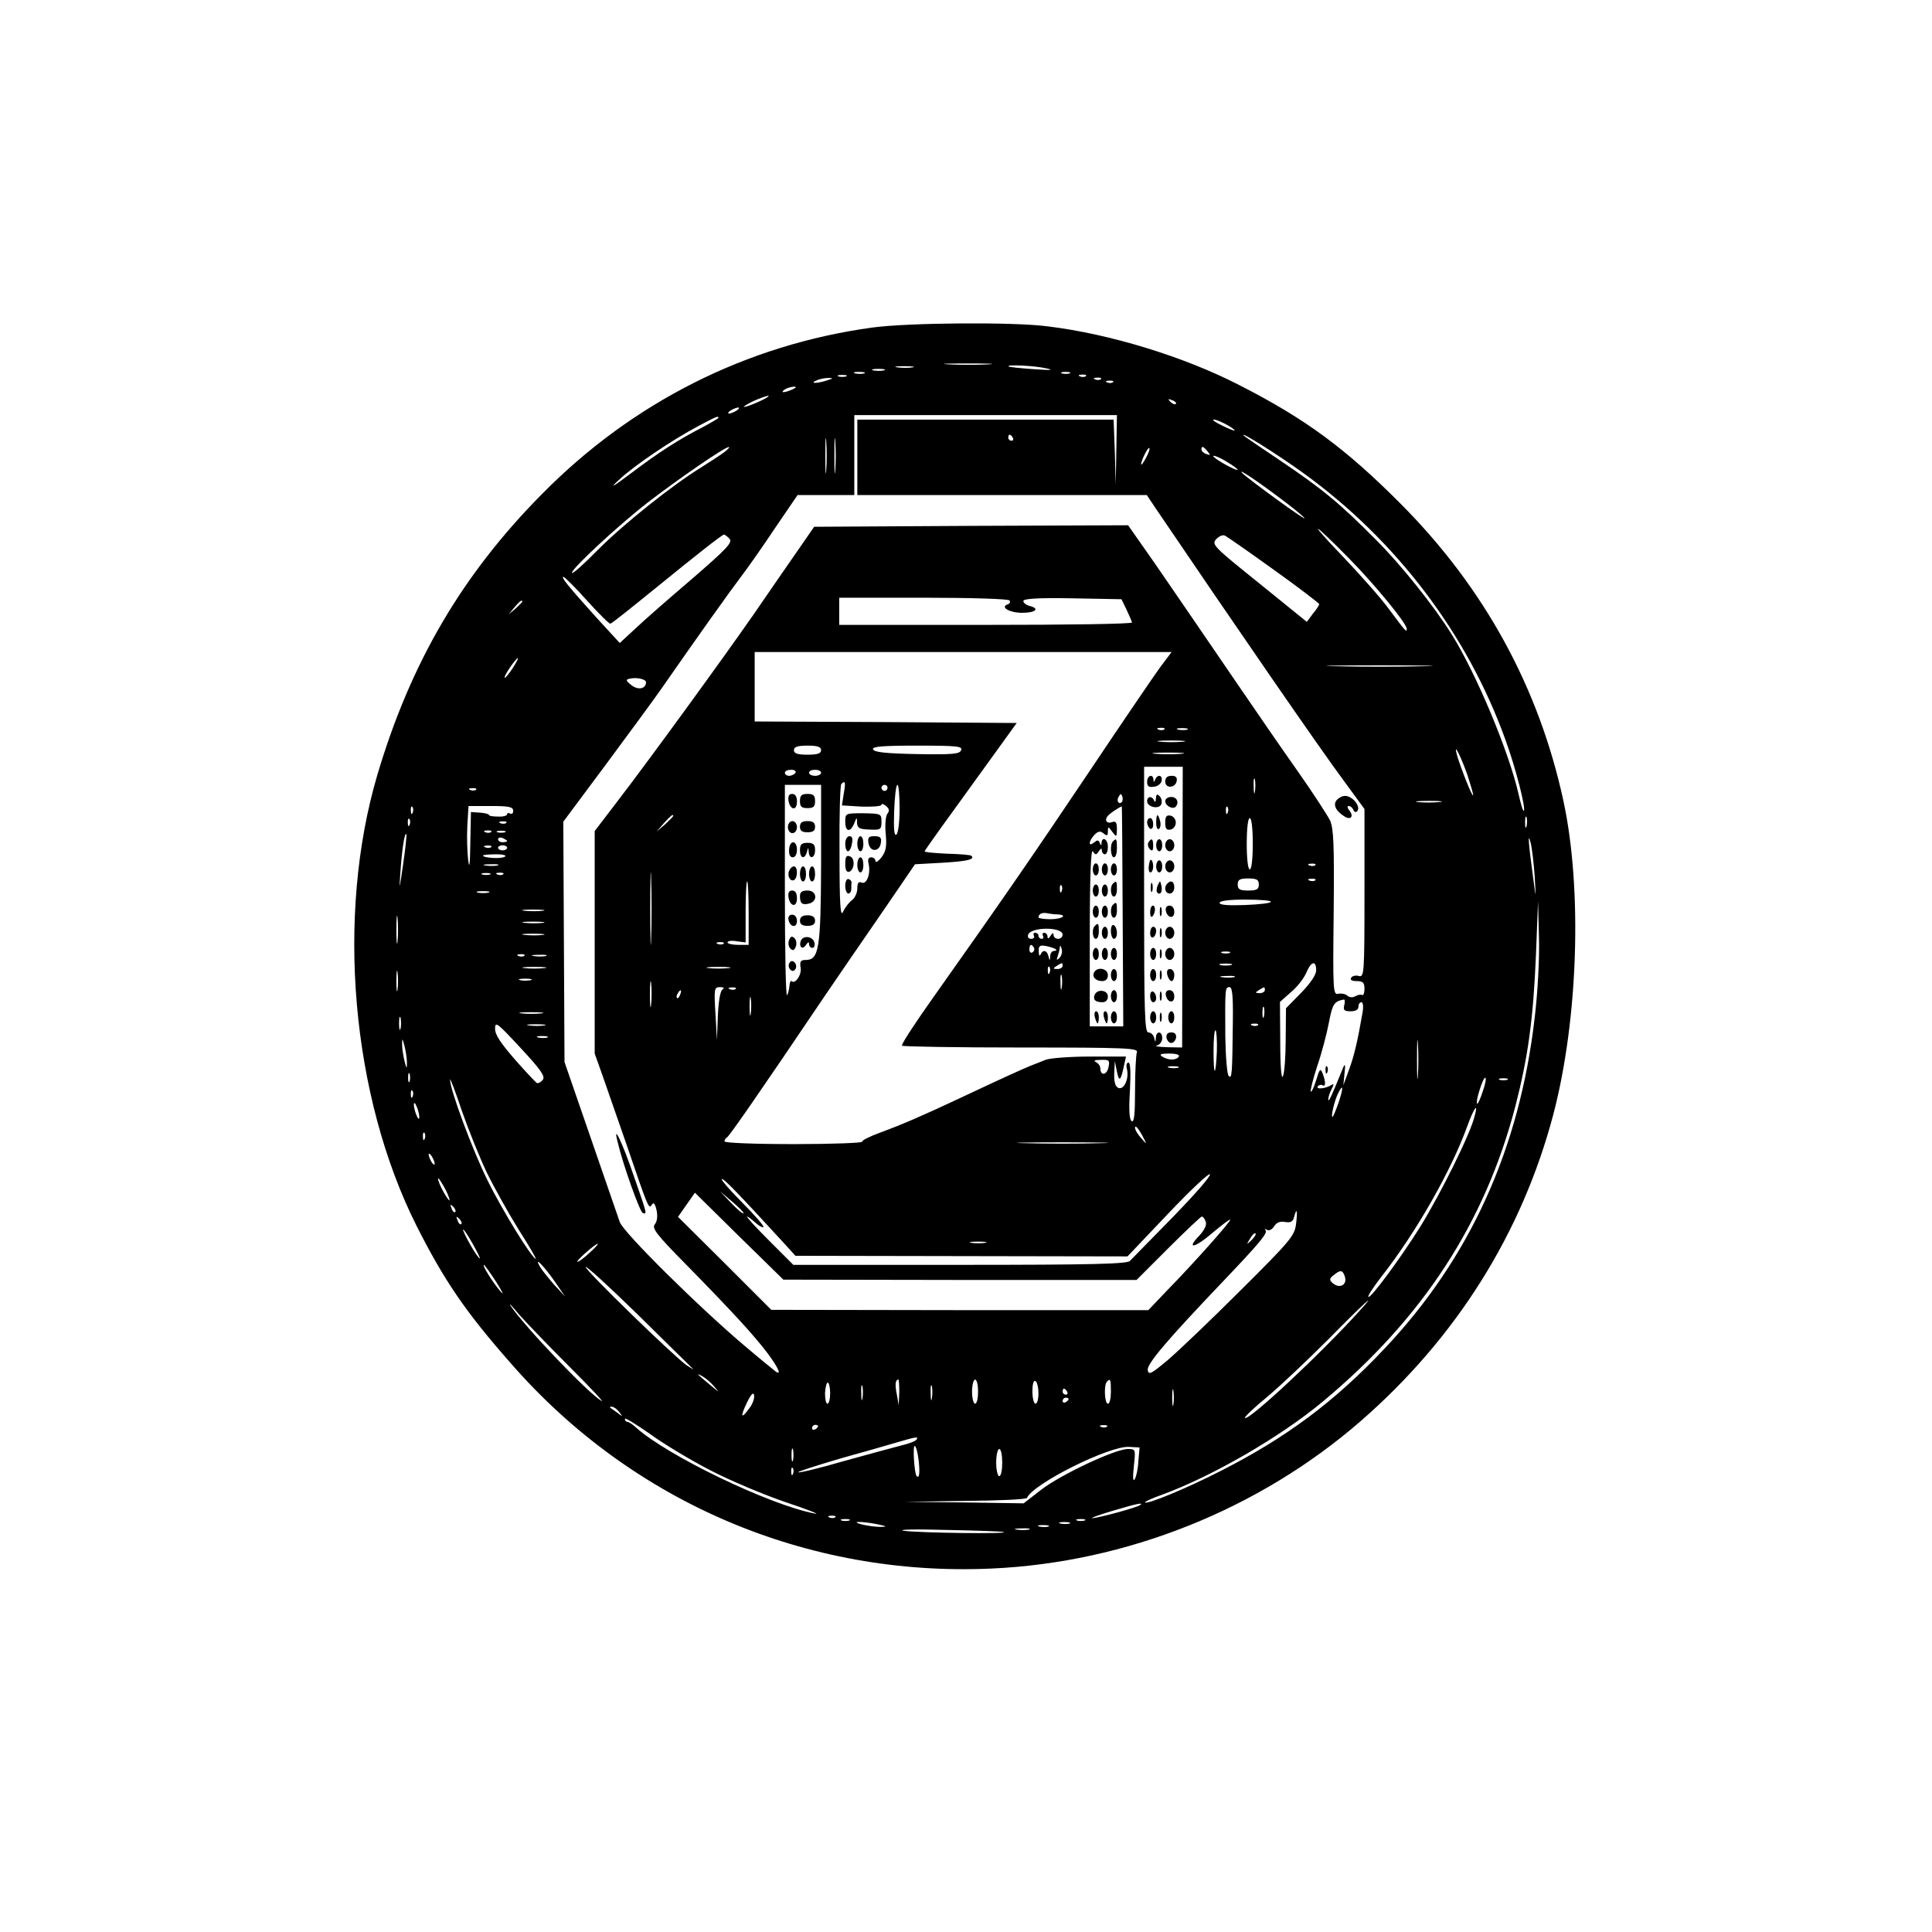 <?xml version="1.0" encoding="UTF-8" standalone="no"?> <svg xmlns="http://www.w3.org/2000/svg" version="1.0" width="640pt" height="640pt" viewBox="0 0 640 640" preserveAspectRatio="xMidYMid meet"><g transform="translate(0,640) scale(0.1,-0.1)" fill="#000000" stroke="none"><path d="M2890 5315 c-417 -57 -796 -248 -1096 -553 -264 -267 -434 -558 -544 -929 -138 -467 -86 -1064 130 -1494 91 -180 162 -285 313 -456 401 -460 981 -707 1592 -679 446 20 886 196 1222 488 317 276 535 623 639 1018 82 314 96 745 33 1037 -81 375 -262 706 -539 984 -182 183 -316 282 -536 394 -181 93 -427 169 -634 194 -114 15 -463 12 -580 -4z m383 -122 c-34 -2 -93 -2 -130 0 -37 2 -9 3 62 3 72 0 102 -1 68 -3z m-250 -10 c-13 -2 -35 -2 -50 0 -16 2 -5 4 22 4 28 0 40 -2 28 -4z m442 -3 c29 -6 17 -7 -40 -3 -44 3 -82 7 -84 9 -8 7 84 3 124 -6z m-537 -7 c-10 -2 -26 -2 -35 0 -10 3 -2 5 17 5 19 0 27 -2 18 -5z m-65 -10 c-7 -2 -21 -2 -30 0 -10 3 -4 5 12 5 17 0 24 -2 18 -5z m680 0 c-7 -2 -19 -2 -25 0 -7 3 -2 5 12 5 14 0 19 -2 13 -5z m-740 -10 c-7 -2 -19 -2 -25 0 -7 3 -2 5 12 5 14 0 19 -2 13 -5z m794 1 c-3 -3 -12 -4 -19 -1 -8 3 -5 6 6 6 11 1 17 -2 13 -5z m-857 -14 c-34 -11 -60 -11 -35 0 11 5 29 8 40 8 16 0 15 -2 -5 -8z m907 4 c-3 -3 -12 -4 -19 -1 -8 3 -5 6 6 6 11 1 17 -2 13 -5z m40 -10 c-3 -3 -12 -4 -19 -1 -8 3 -5 6 6 6 11 1 17 -2 13 -5z m-1062 -24 c-27 -12 -43 -12 -25 0 8 5 22 9 30 9 10 0 8 -3 -5 -9z m-110 -40 c-22 -10 -44 -18 -50 -18 -5 0 8 8 30 19 22 10 45 18 50 18 6 0 -8 -9 -30 -19z m1380 -8 c-3 -3 -11 0 -18 7 -9 10 -8 11 6 5 10 -3 15 -9 12 -12z m-1455 -22 c-8 -5 -19 -10 -25 -10 -5 0 -3 5 5 10 8 5 20 10 25 10 6 0 3 -5 -5 -10z m1258 -130 l-2 -115 -3 108 -4 107 -424 0 -425 0 0 -125 0 -125 479 0 480 0 28 -42 c265 -391 546 -799 625 -905 l68 -93 0 -279 c0 -269 -1 -279 -19 -274 -10 3 -22 0 -25 -6 -5 -7 3 -11 18 -11 21 0 26 -5 26 -26 0 -14 -4 -23 -8 -20 -4 2 -14 1 -22 -4 -9 -5 -19 -5 -27 2 -7 6 -21 8 -30 6 -17 -5 -18 12 -15 268 2 227 0 278 -12 306 -9 18 -57 92 -107 163 -51 72 -139 200 -197 285 -169 247 -183 268 -276 403 l-89 127 -520 -2 -520 -3 -56 -81 c-31 -44 -96 -139 -145 -210 -98 -141 -350 -488 -458 -628 l-68 -89 0 -369 0 -368 26 -73 c14 -39 49 -142 79 -227 72 -211 74 -217 84 -201 6 10 11 4 16 -18 4 -20 2 -37 -6 -47 -10 -12 5 -33 98 -127 160 -163 233 -243 275 -299 40 -53 50 -81 21 -56 -10 8 -52 42 -93 77 -151 127 -406 379 -417 413 -6 18 -50 145 -97 281 l-86 249 -2 398 -2 398 140 188 c77 104 161 218 186 254 116 167 225 320 263 370 23 30 74 103 114 163 l73 107 94 0 94 0 0 133 0 132 435 0 435 0 -2 -115z m-1318 106 c0 -2 -24 -16 -52 -31 -80 -41 -144 -82 -238 -153 -61 -46 -73 -52 -40 -22 51 48 177 133 264 179 60 32 66 34 66 27z m1680 -21 c17 -9 30 -18 30 -21 0 -4 -59 23 -69 32 -10 9 13 3 39 -11z m-1323 -152 c-2 -27 -3 -5 -3 47 0 52 1 74 3 48 2 -27 2 -69 0 -95z m30 0 c-2 -27 -3 -5 -3 47 0 52 1 74 3 48 2 -27 2 -69 0 -95z m588 107 c3 -5 1 -10 -4 -10 -6 0 -11 5 -11 10 0 6 2 10 4 10 3 0 8 -4 11 -10z m961 -116 c308 -222 544 -533 670 -882 35 -95 69 -230 62 -238 -3 -2 -10 22 -17 53 -31 139 -140 401 -223 533 -59 94 -166 228 -250 312 -119 120 -177 168 -318 263 -63 42 -117 79 -120 82 -16 18 110 -61 196 -123z m-1917 68 c-13 -10 -49 -33 -79 -52 -95 -59 -252 -184 -338 -270 -45 -46 -84 -81 -87 -78 -8 8 150 155 249 232 97 75 256 185 270 185 5 1 -2 -7 -15 -17z m1397 -19 c-8 -15 -15 -25 -16 -21 0 12 23 58 27 54 3 -2 -2 -17 -11 -33z m204 22 c11 -13 10 -14 -4 -9 -9 3 -16 10 -16 15 0 13 6 11 20 -6z m66 -36 c19 -11 34 -23 34 -25 0 -5 -44 17 -70 35 -28 20 3 11 36 -10z m170 -116 c39 -29 78 -60 85 -69 13 -16 -185 128 -206 149 -18 19 48 -25 121 -80z m233 -203 c83 -84 191 -215 191 -233 0 -13 -2 -11 -61 68 -24 33 -93 111 -154 175 -117 122 -100 116 24 -10z m-2053 66 c12 -12 -5 -31 -123 -133 -76 -65 -161 -139 -189 -166 l-51 -47 -78 85 c-91 101 -119 135 -108 134 4 -1 40 -36 78 -79 39 -43 73 -77 77 -76 4 0 71 54 150 118 135 110 219 176 226 177 2 1 10 -5 18 -13z m1803 -103 c83 -59 150 -111 151 -114 0 -4 -9 -18 -21 -32 l-20 -27 -158 128 c-148 119 -158 128 -143 145 9 10 21 16 29 13 7 -3 80 -54 162 -113z m-875 -102 c4 -5 1 -11 -6 -13 -26 -9 6 -28 48 -28 45 0 60 14 24 23 -11 3 -20 10 -20 16 0 8 48 11 162 9 l163 -3 17 -35 c9 -19 17 -38 18 -42 0 -5 -218 -8 -485 -8 l-485 0 0 45 0 45 279 0 c159 0 282 -4 285 -9z m-1614 -4 c0 -2 -10 -12 -22 -23 l-23 -19 19 23 c18 21 26 27 26 19z m2112 -219 c-21 -29 -126 -183 -233 -343 -190 -283 -288 -425 -516 -747 -61 -86 -109 -159 -105 -162 3 -3 181 -6 395 -6 351 0 389 -2 383 -16 -3 -9 -6 -65 -6 -125 0 -80 -3 -108 -11 -103 -8 5 -10 36 -6 100 3 62 2 94 -5 94 -6 0 -8 -9 -5 -21 8 -31 -9 -70 -28 -63 -10 4 -15 19 -14 48 l2 41 7 -35 c7 -36 13 -31 24 23 l6 27 -119 0 c-66 0 -133 -5 -148 -11 -15 -6 -37 -15 -48 -19 -23 -9 -115 -51 -225 -103 -136 -64 -204 -93 -272 -118 -36 -13 -64 -27 -62 -31 3 -4 -99 -8 -225 -8 -133 0 -231 4 -231 9 0 5 4 11 8 13 7 3 103 141 327 473 45 66 110 161 144 210 34 50 83 120 107 156 l45 66 90 5 c84 5 109 11 97 23 -2 3 -39 6 -81 7 -42 2 -76 5 -74 8 2 6 74 106 214 299 l91 126 -434 3 -434 2 0 115 0 115 690 0 691 0 -39 -52z m-2144 -2 c-13 -19 -24 -33 -26 -31 -5 4 37 65 44 65 2 0 -6 -15 -18 -34z m3015 7 c-79 -2 -207 -2 -285 0 -79 1 -15 3 142 3 157 0 221 -2 143 -3z m-2573 -53 c0 -22 -26 -27 -48 -10 -20 16 -20 19 -5 22 23 5 53 -2 53 -12z m1717 -156 c-3 -3 -12 -4 -19 -1 -8 3 -5 6 6 6 11 1 17 -2 13 -5z m76 -1 c-7 -2 -21 -2 -30 0 -10 3 -4 5 12 5 17 0 24 -2 18 -5z m-15 -40 c-21 -2 -55 -2 -75 0 -21 2 -4 4 37 4 41 0 58 -2 38 -4z m-1198 -28 c0 -11 -12 -15 -45 -15 -33 0 -45 4 -45 15 0 11 12 15 45 15 33 0 45 -4 45 -15z m464 0 c-5 -13 -28 -15 -147 -13 -101 2 -142 6 -145 16 -3 9 31 12 147 12 131 0 150 -2 145 -15z m1677 -82 c10 -31 19 -61 19 -67 -1 -12 -42 92 -54 134 -12 45 13 -5 35 -67z m-948 70 c-24 -2 -62 -2 -85 0 -24 2 -5 4 42 4 47 0 66 -2 43 -4z m4 -508 l-1 -465 -50 1 c-28 1 -43 3 -33 6 9 2 17 13 17 24 0 24 -20 25 -21 2 -1 -17 -2 -17 -6 0 -2 9 -11 17 -19 17 -12 0 -14 66 -14 440 l0 440 64 0 64 0 -1 -465z m-1282 445 c-3 -5 -13 -10 -21 -10 -8 0 -14 5 -14 10 0 6 9 10 21 10 11 0 17 -4 14 -10z m85 0 c0 -5 -9 -10 -20 -10 -11 0 -20 5 -20 10 0 6 9 10 20 10 11 0 20 -4 20 -10z m1437 -62 c-2 -13 -4 -5 -4 17 -1 22 1 32 4 23 2 -10 2 -28 0 -40z m-1362 -7 l-6 -39 65 -4 c36 -1 66 1 66 6 0 5 7 3 15 -4 11 -9 12 -16 5 -25 -6 -7 -9 -36 -6 -66 4 -43 1 -59 -14 -79 -11 -14 -20 -19 -20 -12 0 6 -6 12 -14 12 -9 0 -12 -7 -9 -20 8 -32 -5 -70 -22 -64 -11 5 -15 -1 -15 -19 0 -14 -8 -32 -18 -39 -9 -7 -23 -24 -29 -38 -9 -20 -12 20 -12 196 -1 121 2 224 6 227 13 13 15 6 8 -32z m-75 -232 c-1 -282 -7 -319 -51 -319 -17 0 -20 -5 -17 -25 5 -23 -18 -57 -30 -45 -3 3 -6 -5 -7 -17 -1 -13 -5 -26 -8 -30 -4 -3 -7 152 -7 345 l0 352 60 0 60 0 0 -261z m220 251 c0 -5 -4 -10 -10 -10 -5 0 -10 5 -10 10 0 6 5 10 10 10 6 0 10 -4 10 -10z m40 -69 c0 -46 -5 -83 -11 -86 -7 -5 -9 20 -7 79 2 47 6 86 11 86 4 0 7 -36 7 -79z m-1403 63 c-3 -3 -12 -4 -19 -1 -8 3 -5 6 6 6 11 1 17 -2 13 -5z m2139 -41 c-10 -10 -19 5 -10 18 6 11 8 11 12 0 2 -7 1 -15 -2 -18z m1051 0 c-20 -2 -52 -2 -70 0 -17 2 0 4 38 4 39 0 53 -2 32 -4z m-3400 -35 c-3 -8 -6 -5 -6 6 -1 11 2 17 5 13 3 -3 4 -12 1 -19z m333 6 c0 -8 -4 -12 -10 -9 -5 3 -10 2 -10 -2 0 -5 -13 -9 -30 -8 -16 0 -30 2 -30 5 0 3 -13 7 -30 8 l-30 2 -2 -102 c-1 -72 -3 -89 -7 -58 -3 25 -5 75 -3 113 l4 67 74 0 c60 0 74 -3 74 -16z m2019 -349 l2 -365 -56 0 -55 0 0 298 c0 198 4 292 10 282 9 -13 11 -13 20 0 6 10 10 11 10 3 0 -7 5 -13 10 -13 6 0 10 11 10 25 0 25 -19 36 -21 13 0 -10 -2 -10 -6 0 -4 10 -8 10 -19 1 -20 -16 -18 5 2 26 12 12 19 13 30 4 11 -9 14 -8 14 7 0 17 1 17 15 -2 14 -18 14 -18 15 10 0 21 -4 27 -15 23 -17 -7 -27 4 -17 18 5 8 31 26 48 34 1 1 2 -163 3 -364z m348 343 c-3 -8 -6 -5 -6 6 -1 11 2 17 5 13 3 -3 4 -12 1 -19z m-1837 -11 c0 -2 -12 -14 -27 -28 l-28 -24 24 28 c23 25 31 32 31 24z m2827 -34 c-3 -10 -5 -4 -5 12 0 17 2 24 5 18 2 -7 2 -21 0 -30z m-3700 5 c-3 -8 -6 -5 -6 6 -1 11 2 17 5 13 3 -3 4 -12 1 -19z m2793 -63 c0 -50 -4 -85 -10 -85 -6 0 -10 35 -10 85 0 50 4 85 10 85 6 0 10 -35 10 -85z m-2473 69 c-3 -3 -12 -4 -19 -1 -8 3 -5 6 6 6 11 1 17 -2 13 -5z m-50 -30 c-3 -3 -12 -4 -19 -1 -8 3 -5 6 6 6 11 1 17 -2 13 -5z m46 -1 c-7 -2 -19 -2 -25 0 -7 3 -2 5 12 5 14 0 19 -2 13 -5z m-338 -109 c-12 -82 -13 -87 -9 -29 5 77 14 138 20 132 2 -2 -3 -48 -11 -103z m3749 -39 c4 -71 4 -73 -3 -20 -18 133 -21 172 -11 135 5 -19 11 -71 14 -115z m-3404 119 c0 -2 -7 -4 -15 -4 -8 0 -15 4 -15 10 0 5 7 7 15 4 8 -4 15 -8 15 -10z m-53 -20 c-3 -3 -12 -4 -19 -1 -8 3 -5 6 6 6 11 1 17 -2 13 -5z m53 -2 c0 -5 -7 -9 -15 -9 -8 0 -15 4 -15 9 0 4 7 8 15 8 8 0 15 -4 15 -8z m477 -299 c-1 -54 -3 -10 -3 97 0 107 2 151 3 98 2 -54 2 -142 0 -195z m-485 269 c-12 -8 -72 -4 -72 4 0 2 19 4 43 4 25 0 37 -4 29 -8z m-24 -29 c-10 -2 -28 -2 -40 0 -13 2 -5 4 17 4 22 1 32 -1 23 -4z m2709 1 c-3 -3 -12 -4 -19 -1 -8 3 -5 6 6 6 11 1 17 -2 13 -5z m-2734 -31 c-7 -2 -19 -2 -25 0 -7 3 -2 5 12 5 14 0 19 -2 13 -5z m44 1 c-3 -3 -12 -4 -19 -1 -8 3 -5 6 6 6 11 1 17 -2 13 -5z m2503 -34 c0 -16 -7 -20 -35 -20 -28 0 -35 4 -35 20 0 16 7 20 35 20 28 0 35 -4 35 -20z m187 14 c-3 -3 -12 -4 -19 -1 -8 3 -5 6 6 6 11 1 17 -2 13 -5z m-1877 -109 l0 -105 -35 0 c-19 0 -35 4 -35 8 0 5 14 7 30 4 l30 -4 0 101 c0 55 2 101 5 101 3 0 5 -47 5 -105z m1037 73 c-3 -8 -6 -5 -6 6 -1 11 2 17 5 13 3 -3 4 -12 1 -19z m-1899 -5 c-10 -2 -26 -2 -35 0 -10 3 -2 5 17 5 19 0 27 -2 18 -5z m2592 -30 c0 -5 -38 -9 -85 -11 -56 -2 -85 0 -85 7 0 7 31 11 85 11 47 0 85 -3 85 -7z m874 -383 c-50 -436 -215 -799 -499 -1099 -164 -174 -324 -293 -538 -402 -117 -60 -246 -113 -254 -106 -2 2 23 14 55 25 167 61 394 192 535 310 330 275 536 591 637 978 42 163 59 288 68 499 l7 180 3 -120 c2 -70 -4 -181 -14 -265z m-3767 253 c-2 -21 -4 -4 -4 37 0 41 2 58 4 38 2 -21 2 -55 0 -75z m481 100 c-15 -2 -42 -2 -60 0 -18 2 -6 4 27 4 33 0 48 -2 33 -4z m1705 -12 c36 -2 15 -16 -23 -16 -22 0 -40 3 -40 6 0 11 12 17 28 14 9 -2 25 -4 35 -4z m-1705 -28 c-15 -2 -42 -2 -60 0 -18 2 -6 4 27 4 33 0 48 -2 33 -4z m1722 -39 c0 -8 -7 -14 -15 -14 -8 0 -15 6 -15 13 0 8 -4 7 -10 -3 -6 -10 -10 -11 -10 -2 0 6 -5 12 -11 12 -5 0 -7 -4 -4 -10 3 -5 1 -10 -4 -10 -6 0 -11 5 -11 10 0 6 -5 10 -11 10 -5 0 -7 -4 -4 -10 3 -5 -1 -10 -9 -10 -9 0 -13 6 -10 14 10 26 114 26 114 0z m-1722 -1 c-15 -2 -42 -2 -60 0 -18 2 -6 4 27 4 33 0 48 -2 33 -4z m599 -29 c-3 -3 -12 -4 -19 -1 -8 3 -5 6 6 6 11 1 17 -2 13 -5z m1028 -13 c3 -5 1 -12 -5 -16 -5 -3 -10 1 -10 9 0 18 6 21 15 7z m73 -6 c3 -3 0 -5 -6 -5 -7 0 -13 -8 -13 -17 -1 -17 -2 -17 -6 0 -5 20 -19 22 -26 5 -3 -7 -6 -3 -6 10 -1 19 3 22 25 18 15 -3 29 -8 32 -11z m11 -29 c-9 -8 -10 -7 -5 7 3 10 7 24 7 30 1 7 3 4 6 -7 3 -10 -1 -23 -8 -30z m564 17 c-7 -2 -19 -2 -25 0 -7 3 -2 5 12 5 14 0 19 -2 13 -5z m-2336 -9 c-3 -3 -12 -4 -19 -1 -8 3 -5 6 6 6 11 1 17 -2 13 -5z m71 -1 c-10 -2 -28 -2 -40 0 -13 2 -5 4 17 4 22 1 32 -1 23 -4z m1712 -33 c0 -5 -8 -10 -17 -10 -15 0 -16 2 -3 10 19 12 20 12 20 0z m558 3 c-10 -2 -26 -2 -35 0 -10 3 -2 5 17 5 19 0 27 -2 18 -5z m282 -17 c0 -15 -18 -42 -50 -75 l-50 -51 -1 -103 c0 -56 -4 -111 -9 -122 -5 -13 -9 29 -9 113 l-1 133 36 32 c21 17 43 46 51 64 16 39 33 43 33 9z m-3043 -63 c-2 -16 -4 -3 -4 27 0 30 2 43 4 28 2 -16 2 -40 0 -55z m486 70 c-18 -2 -48 -2 -65 0 -18 2 -4 4 32 4 36 0 50 -2 33 -4z m610 0 c-18 -2 -48 -2 -65 0 -18 2 -4 4 32 4 36 0 50 -2 33 -4z m1064 -15 c-3 -8 -6 -5 -6 6 -1 11 2 17 5 13 3 -3 4 -12 1 -19z m40 -50 c-2 -13 -4 -5 -4 17 -1 22 1 32 4 23 2 -10 2 -28 0 -40z m-1360 -55 c-2 -21 -4 -6 -4 32 0 39 2 55 4 38 2 -18 2 -50 0 -70z m1931 90 c-10 -2 -28 -2 -40 0 -13 2 -5 4 17 4 22 1 32 -1 23 -4z m-2330 -10 c-10 -2 -26 -2 -35 0 -10 3 -2 5 17 5 19 0 27 -2 18 -5z m635 -31 c-7 -5 -13 -39 -15 -87 l-3 -80 -5 88 c-5 82 -4 87 15 87 13 0 16 -3 8 -8z m44 2 c-3 -3 -12 -4 -19 -1 -8 3 -5 6 6 6 11 1 17 -2 13 -5z m1647 -106 c-2 -181 -3 -193 -14 -182 -5 5 -10 63 -11 129 -1 161 -1 165 14 165 9 0 12 -28 11 -112z m106 102 c0 -5 -8 -10 -17 -10 -15 0 -16 2 -3 10 19 12 20 12 20 0z m-1937 -15 c-3 -9 -8 -14 -10 -11 -3 3 -2 9 2 15 9 16 15 13 8 -4z m234 -62 c-2 -16 -4 -5 -4 22 0 28 2 40 4 28 2 -13 2 -35 0 -50z m1966 27 c-4 -16 0 -20 21 -20 16 0 26 5 26 15 0 8 4 15 10 15 5 0 7 -14 4 -32 -17 -98 -28 -145 -45 -191 l-19 -52 4 40 c3 27 2 33 -4 20 -41 -101 -49 -118 -50 -107 0 7 5 23 11 34 8 15 8 19 0 14 -19 -12 -52 -16 -46 -5 4 5 11 7 16 4 11 -7 11 12 0 40 -7 17 -10 14 -21 -23 -7 -23 -15 -40 -18 -38 -2 3 7 40 21 83 15 43 32 108 39 145 12 62 17 71 50 77 3 0 4 -8 1 -19z m-266 -37 c-3 -10 -5 -4 -5 12 0 17 2 24 5 18 2 -7 2 -21 0 -30z m-2394 10 c-18 -2 -48 -2 -65 0 -18 2 -4 4 32 4 36 0 50 -2 33 -4z m-466 -50 c-3 -10 -5 -2 -5 17 0 19 2 27 5 18 2 -10 2 -26 0 -35z m471 -170 c-6 -8 -15 -12 -19 -11 -4 2 -37 37 -73 78 -47 54 -66 82 -66 102 0 26 7 20 85 -64 67 -72 82 -94 73 -105z m5 180 c-13 -2 -35 -2 -50 0 -16 2 -5 4 22 4 28 0 40 -2 28 -4z m2364 1 c-3 -3 -12 -4 -19 -1 -8 3 -5 6 6 6 11 1 17 -2 13 -5z m-136 -87 c-4 -87 -11 -85 -11 3 0 40 3 70 7 67 3 -4 5 -35 4 -70z m666 -79 c-2 -29 -3 -6 -3 52 0 58 1 81 3 53 2 -29 2 -77 0 -105z m-2884 125 c-7 -2 -21 -2 -30 0 -10 3 -4 5 12 5 17 0 24 -2 18 -5z m-465 -83 c0 -22 -1 -22 -8 5 -4 17 -8 41 -8 55 0 22 1 22 8 -5 4 -16 8 -41 8 -55z m2557 20 c-8 -13 -35 -13 -55 0 -11 7 -5 10 23 10 23 0 36 -4 32 -10z m-233 -35 c-5 -27 -27 -30 -27 -4 0 8 -7 17 -15 21 -9 4 -3 7 16 7 28 1 31 -1 26 -24z m231 -2 c-7 -2 -21 -2 -30 0 -10 3 -4 5 12 5 17 0 24 -2 18 -5z m-2546 -45 c-3 -7 -5 -2 -5 12 0 14 2 19 5 13 2 -7 2 -19 0 -25z m256 -303 c25 -51 72 -135 105 -188 34 -53 59 -97 57 -97 -12 0 -111 160 -160 260 -49 98 -126 305 -124 334 0 6 18 -41 39 -104 22 -63 59 -155 83 -205z m3299 270 c-8 -25 -17 -44 -19 -41 -6 6 19 86 27 86 4 0 1 -20 -8 -45z m81 38 c-7 -2 -19 -2 -25 0 -7 3 -2 5 12 5 14 0 19 -2 13 -5z m-559 -76 c-9 -26 -18 -47 -20 -47 -6 0 6 52 18 77 18 37 19 20 2 -30z m-3067 21 c-3 -8 -6 -5 -6 6 -1 11 2 17 5 13 3 -3 4 -12 1 -19z m22 -68 c0 -9 -4 -8 -9 5 -5 11 -9 27 -9 35 0 9 4 8 9 -5 5 -11 9 -27 9 -35z m3496 3 c-14 -59 -113 -258 -181 -368 -64 -102 -164 -238 -171 -231 -3 3 17 33 44 68 113 144 230 349 283 496 23 63 38 83 25 35z m-1094 -78 c8 -16 6 -15 -10 4 -12 13 -21 28 -21 35 0 12 14 -5 31 -39z m-2384 3 c-3 -8 -6 -5 -6 6 -1 11 2 17 5 13 3 -3 4 -12 1 -19z m2236 -15 c-68 -2 -178 -2 -245 0 -68 1 -13 3 122 3 135 0 190 -2 123 -3z m-2203 -68 c0 -5 -5 -3 -10 5 -5 8 -10 20 -10 25 0 6 5 3 10 -5 5 -8 10 -19 10 -25z m2444 -178 c-71 -72 -134 -137 -141 -144 -9 -10 -125 -13 -563 -13 l-552 0 -80 80 c-44 44 -77 80 -73 80 3 0 15 -9 27 -20 12 -11 24 -17 27 -15 3 3 -28 39 -69 80 -41 41 -72 77 -69 79 4 5 48 -40 205 -211 l39 -43 550 -1 550 -1 135 142 c74 78 136 136 138 130 3 -7 -54 -71 -124 -143z m-2395 58 c0 -5 -8 6 -19 25 -11 19 -19 40 -19 45 0 6 8 -6 19 -25 11 -19 19 -39 19 -45z m1691 -265 l585 0 105 105 c58 58 108 105 111 105 4 0 10 -7 13 -17 4 -10 -3 -26 -20 -45 -46 -47 -18 -44 40 6 30 25 57 46 61 46 8 0 -118 -142 -211 -237 l-60 -63 -625 0 -624 1 -154 154 -155 154 28 40 28 40 146 -144 147 -144 585 -1z m-717 221 c-2 -3 -20 12 -41 34 l-37 39 41 -35 c22 -19 39 -36 37 -38z m-955 4 c-3 -3 -9 2 -12 12 -6 14 -5 15 5 6 7 -7 10 -15 7 -18z m2785 -42 c-5 -37 -21 -56 -182 -216 -97 -97 -205 -200 -241 -231 -56 -47 -65 -52 -68 -35 -4 20 65 101 254 299 116 122 145 156 136 165 -4 5 -2 5 5 1 7 -4 17 1 24 12 8 13 20 17 36 14 19 -3 26 1 30 17 9 34 12 20 6 -26z m-2765 2 c-3 -3 -9 2 -12 12 -6 14 -5 15 5 6 7 -7 10 -15 7 -18z m46 -80 c15 -27 20 -41 11 -30 -19 22 -63 106 -48 90 5 -5 22 -32 37 -60z m2572 27 c-17 -16 -18 -16 -5 5 7 12 15 20 18 17 3 -2 -3 -12 -13 -22z m-883 -9 c-13 -2 -33 -2 -45 0 -13 2 -3 4 22 4 25 0 35 -2 23 -4z m-1310 -33 c-18 -17 -36 -30 -40 -30 -8 1 58 59 67 60 3 0 -9 -14 -27 -30z m-114 -97 l33 -48 -37 40 c-19 22 -41 49 -47 60 -21 37 15 0 51 -52z m-195 0 c20 -32 27 -46 14 -31 -26 30 -62 88 -55 88 2 0 21 -26 41 -57z m651 -287 c6 -5 -3 0 -20 11 -43 30 -335 314 -335 326 0 6 78 -65 173 -158 94 -93 177 -174 182 -179z m2159 308 c12 -31 -18 -46 -42 -22 -9 9 -7 14 6 24 22 18 29 17 36 -2z m-2567 -302 c68 -68 116 -119 106 -113 -44 25 -255 246 -302 316 -7 11 6 -2 29 -30 24 -27 99 -105 167 -173z m2617 186 c-128 -142 -369 -367 -380 -355 -3 2 30 34 73 69 43 36 134 122 203 191 118 120 169 166 104 95z m-2139 -250 c19 -22 19 -22 -10 2 -48 40 -51 43 -30 32 11 -6 29 -21 40 -34z m614 -20 l-2 -43 -6 35 c-7 33 -5 50 5 50 2 0 3 -19 3 -42z m261 2 c0 -22 -4 -40 -10 -40 -5 0 -10 18 -10 40 0 22 5 40 10 40 6 0 10 -18 10 -40z m200 -6 c0 -19 -4 -34 -10 -34 -5 0 -10 18 -10 41 0 24 4 38 10 34 6 -3 10 -22 10 -41z m240 6 c0 -22 -4 -40 -10 -40 -11 0 -14 63 -3 73 11 12 13 8 13 -33z m-930 -5 c0 -19 -4 -35 -9 -35 -5 0 -8 16 -8 35 1 19 5 35 9 35 4 0 8 -16 8 -35z m107 -17 c-2 -13 -4 -5 -4 17 -1 22 1 32 4 23 2 -10 2 -28 0 -40z m230 0 c-2 -13 -4 -5 -4 17 -1 22 1 32 4 23 2 -10 2 -28 0 -40z m800 -20 c-2 -13 -4 -3 -4 22 0 25 2 35 4 23 2 -13 2 -33 0 -45z m-1404 -12 c-28 -39 -32 -31 -9 17 14 29 22 37 24 25 2 -10 -5 -29 -15 -42z m1052 54 c3 -5 1 -10 -4 -10 -6 0 -11 5 -11 10 0 6 2 10 4 10 3 0 8 -4 11 -10z m5 -24 c0 -3 -4 -8 -10 -11 -5 -3 -10 -1 -10 4 0 6 5 11 10 11 6 0 10 -2 10 -4z m-1489 -43 c13 -17 13 -17 -6 -3 -11 8 -22 16 -24 17 -2 2 0 3 6 3 6 0 17 -8 24 -17z m301 -193 c65 -34 177 -81 250 -106 73 -24 117 -42 98 -38 -150 28 -492 193 -594 286 -11 10 -23 18 -28 18 -4 0 -8 4 -8 10 0 5 37 -18 83 -50 45 -33 135 -87 199 -120z m358 146 c0 -3 -4 -8 -10 -11 -5 -3 -10 -1 -10 4 0 6 5 11 10 11 6 0 10 -2 10 -4z m957 -2 c-3 -3 -12 -4 -19 -1 -8 3 -5 6 6 6 11 1 17 -2 13 -5z m-631 -43 c-3 -5 -27 -14 -53 -20 -27 -7 -112 -30 -191 -52 -79 -23 -146 -39 -148 -36 -2 2 60 22 138 45 79 22 166 47 193 55 62 18 68 19 61 8z m-409 -68 c-3 -10 -5 -2 -5 17 0 19 2 27 5 18 2 -10 2 -26 0 -35z m416 0 c5 -44 2 -63 -7 -52 -7 9 -13 99 -6 99 4 0 10 -21 13 -47z m728 -3 c-1 -25 -7 -52 -12 -60 -6 -10 -7 5 -3 43 6 56 6 57 -20 57 -42 0 -224 -86 -287 -135 l-58 -45 -198 3 -198 2 202 3 c111 1 203 5 205 10 20 47 273 173 338 169 l35 -2 -4 -45z m-451 -5 c0 -25 -4 -45 -10 -45 -5 0 -10 20 -10 45 0 25 5 45 10 45 6 0 10 -20 10 -45z m-693 -37 c-3 -8 -6 -5 -6 6 -1 11 2 17 5 13 3 -3 4 -12 1 -19z m1151 -103 c-7 -8 -145 -45 -160 -44 -7 0 23 11 67 24 84 25 102 28 93 20z m-1011 -41 c-3 -3 -12 -4 -19 -1 -8 3 -5 6 6 6 11 1 17 -2 13 -5z m46 -11 c-7 -2 -19 -2 -25 0 -7 3 -2 5 12 5 14 0 19 -2 13 -5z m780 0 c-7 -2 -19 -2 -25 0 -7 3 -2 5 12 5 14 0 19 -2 13 -5z m-688 -12 c34 -7 35 -9 10 -9 -16 0 -43 4 -60 8 -42 11 -1 11 50 1z m638 2 c-7 -2 -21 -2 -30 0 -10 3 -4 5 12 5 17 0 24 -2 18 -5z m-70 -10 c-7 -2 -21 -2 -30 0 -10 3 -4 5 12 5 17 0 24 -2 18 -5z m-148 -18 c20 -7 -281 -3 -330 4 -27 4 33 6 135 3 102 -2 190 -5 195 -7z m83 8 c-10 -2 -28 -2 -40 0 -13 2 -5 4 17 4 22 1 32 -1 23 -4z"></path><path d="M4434 3755 c-21 -15 -13 -39 19 -59 21 -14 33 -1 17 19 -7 9 -8 15 -2 15 6 0 12 -6 15 -12 2 -7 8 -10 12 -6 11 10 -1 35 -23 47 -14 7 -24 6 -38 -4z"></path><path d="M2046 2617 c18 -77 74 -232 83 -235 15 -5 16 -8 -30 124 -38 111 -70 177 -53 111z"></path><path d="M3800 3810 c0 -15 6 -19 23 -16 12 1 23 10 25 19 4 20 -14 23 -21 5 -4 -10 -6 -10 -6 0 -2 20 -21 13 -21 -8z"></path><path d="M3860 3811 c0 -24 34 -22 38 2 2 12 -3 17 -17 17 -14 0 -21 -6 -21 -19z"></path><path d="M3829 3755 c0 -11 -3 -14 -6 -7 -6 16 -23 15 -23 -2 0 -20 40 -28 47 -10 3 9 1 20 -6 27 -8 8 -11 6 -12 -8z"></path><path d="M3860 3746 c0 -15 24 -28 34 -19 13 14 5 33 -14 33 -11 0 -20 -6 -20 -14z"></path><path d="M3830 3674 c0 -14 4 -23 9 -20 5 3 7 15 4 26 -7 28 -13 25 -13 -6z"></path><path d="M3860 3675 c0 -20 4 -26 18 -23 9 2 17 12 17 23 0 11 -8 21 -17 23 -14 3 -18 -3 -18 -23z"></path><path d="M3800 3676 c0 -8 5 -18 10 -21 6 -3 10 3 10 14 0 12 -4 21 -10 21 -5 0 -10 -6 -10 -14z"></path><path d="M3804 3609 c-3 -6 -1 -16 5 -22 8 -8 11 -5 11 11 0 24 -5 28 -16 11z"></path><path d="M3830 3600 c0 -11 5 -20 10 -20 6 0 10 9 10 20 0 11 -4 20 -10 20 -5 0 -10 -9 -10 -20z"></path><path d="M3860 3600 c0 -11 7 -20 15 -20 8 0 15 9 15 20 0 11 -7 20 -15 20 -8 0 -15 -9 -15 -20z"></path><path d="M3809 3548 c-6 -21 -5 -38 2 -38 5 0 9 9 9 20 0 16 -7 28 -11 18z"></path><path d="M3830 3530 c0 -11 5 -20 10 -20 6 0 10 9 10 20 0 11 -4 20 -10 20 -5 0 -10 -9 -10 -20z"></path><path d="M3860 3530 c0 -11 7 -20 15 -20 8 0 15 9 15 20 0 11 -7 20 -15 20 -8 0 -15 -9 -15 -20z"></path><path d="M3812 3460 c0 -14 2 -19 5 -12 2 6 2 18 0 25 -3 6 -5 1 -5 -13z"></path><path d="M3835 3467 c-4 -10 -5 -21 -1 -24 10 -10 18 4 13 24 -4 17 -4 17 -12 0z"></path><path d="M3867 3473 c-13 -12 -7 -33 8 -33 8 0 15 9 15 20 0 20 -11 26 -23 13z"></path><path d="M3810 3378 c0 -12 3 -18 7 -14 11 10 12 36 2 36 -5 0 -9 -10 -9 -22z"></path><path d="M3842 3380 c0 -14 2 -19 5 -12 2 6 2 18 0 25 -3 6 -5 1 -5 -13z"></path><path d="M3862 3383 c5 -25 28 -28 28 -4 0 12 -6 21 -16 21 -9 0 -14 -7 -12 -17z"></path><path d="M3810 3309 c0 -11 5 -17 10 -14 6 3 10 13 10 21 0 8 -4 14 -10 14 -5 0 -10 -9 -10 -21z"></path><path d="M3842 3310 c0 -14 2 -19 5 -12 2 6 2 18 0 25 -3 6 -5 1 -5 -13z"></path><path d="M3860 3310 c0 -11 7 -20 15 -20 8 0 15 9 15 20 0 11 -7 20 -15 20 -8 0 -15 -9 -15 -20z"></path><path d="M3810 3240 c0 -11 5 -20 10 -20 6 0 10 9 10 20 0 11 -4 20 -10 20 -5 0 -10 -9 -10 -20z"></path><path d="M3842 3240 c0 -14 2 -19 5 -12 2 6 2 18 0 25 -3 6 -5 1 -5 -13z"></path><path d="M3860 3240 c0 -11 7 -20 15 -20 8 0 15 9 15 20 0 11 -7 20 -15 20 -8 0 -15 -9 -15 -20z"></path><path d="M3810 3170 c0 -11 5 -20 10 -20 6 0 10 9 10 20 0 11 -4 20 -10 20 -5 0 -10 -9 -10 -20z"></path><path d="M3842 3170 c0 -14 2 -19 5 -12 2 6 2 18 0 25 -3 6 -5 1 -5 -13z"></path><path d="M3867 3170 c3 -11 9 -20 14 -20 5 0 9 9 9 20 0 11 -6 20 -14 20 -9 0 -12 -7 -9 -20z"></path><path d="M3810 3101 c0 -12 5 -21 10 -21 6 0 10 6 10 14 0 8 -4 18 -10 21 -5 3 -10 -3 -10 -14z"></path><path d="M3842 3100 c0 -14 2 -19 5 -12 2 6 2 18 0 25 -3 6 -5 1 -5 -13z"></path><path d="M3862 3103 c5 -25 28 -28 28 -4 0 12 -6 21 -16 21 -9 0 -14 -7 -12 -17z"></path><path d="M3810 3030 c0 -11 5 -20 10 -20 6 0 10 9 10 20 0 11 -4 20 -10 20 -5 0 -10 -9 -10 -20z"></path><path d="M3842 3030 c0 -14 2 -19 5 -12 2 6 2 18 0 25 -3 6 -5 1 -5 -13z"></path><path d="M3870 3030 c0 -11 5 -20 10 -20 6 0 10 9 10 20 0 11 -4 20 -10 20 -5 0 -10 -9 -10 -20z"></path><path d="M3864 2963 c2 -10 9 -18 16 -18 7 0 14 8 16 18 1 11 -4 17 -16 17 -12 0 -17 -6 -16 -17z"></path><path d="M2800 3678 c0 -34 17 -37 30 -5 8 21 9 21 9 1 1 -17 8 -21 41 -22 37 -2 40 0 40 26 0 26 -1 27 -60 28 -59 0 -60 0 -60 -28z"></path><path d="M2800 3605 c0 -14 4 -25 9 -25 5 0 11 11 13 25 4 17 1 25 -8 25 -8 0 -14 -11 -14 -25z"></path><path d="M2840 3605 c0 -14 5 -25 10 -25 6 0 10 11 10 25 0 14 -4 25 -10 25 -5 0 -10 -11 -10 -25z"></path><path d="M2877 3606 c6 -30 37 -28 41 2 3 17 -2 22 -21 22 -20 0 -23 -4 -20 -24z"></path><path d="M2800 3539 c0 -20 4 -29 13 -27 18 7 20 45 3 51 -12 5 -16 -1 -16 -24z"></path><path d="M2840 3535 c0 -14 5 -25 10 -25 6 0 10 11 10 25 0 14 -4 25 -10 25 -5 0 -10 -11 -10 -25z"></path><path d="M2800 3466 c0 -14 5 -26 10 -26 6 0 10 7 10 15 0 8 0 18 1 22 0 4 -4 9 -10 11 -6 2 -11 -8 -11 -22z"></path><path d="M2612 3748 c5 -32 28 -35 28 -4 0 17 -5 26 -16 26 -10 0 -14 -7 -12 -22z"></path><path d="M2650 3746 c0 -18 5 -23 25 -23 20 0 25 5 25 23 0 19 -5 24 -25 24 -20 0 -25 -5 -25 -24z"></path><path d="M2610 3660 c0 -11 7 -20 15 -20 8 0 15 9 15 20 0 11 -7 20 -15 20 -8 0 -15 -9 -15 -20z"></path><path d="M2650 3661 c0 -13 7 -18 25 -18 18 0 25 5 25 18 0 14 -7 19 -25 19 -18 0 -25 -5 -25 -19z"></path><path d="M2614 3585 c-1 -15 3 -25 12 -25 8 0 14 10 14 25 0 33 -25 33 -26 0z"></path><path d="M2650 3584 c0 -28 16 -32 23 -6 4 16 5 16 6 0 2 -27 21 -21 21 6 0 18 -5 24 -25 24 -20 0 -25 -6 -25 -24z"></path><path d="M2614 3515 c-7 -17 4 -37 17 -30 12 8 12 45 -1 45 -6 0 -13 -7 -16 -15z"></path><path d="M2650 3505 c0 -14 5 -25 10 -25 6 0 10 11 10 25 0 14 -4 25 -10 25 -5 0 -10 -11 -10 -25z"></path><path d="M2680 3505 c0 -14 5 -25 10 -25 6 0 10 11 10 25 0 14 -4 25 -10 25 -5 0 -10 -11 -10 -25z"></path><path d="M2612 3428 c5 -32 28 -35 28 -4 0 17 -5 26 -16 26 -10 0 -14 -7 -12 -22z"></path><path d="M2650 3432 c0 -25 7 -31 31 -25 29 8 25 43 -6 43 -18 0 -25 -5 -25 -18z"></path><path d="M2612 3353 c5 -25 28 -28 28 -4 0 12 -6 21 -16 21 -9 0 -14 -7 -12 -17z"></path><path d="M2650 3350 c0 -12 8 -17 25 -17 17 0 25 5 25 17 0 12 -8 18 -25 18 -17 0 -25 -6 -25 -18z"></path><path d="M2614 3286 c-4 -10 -2 -22 4 -28 8 -8 13 -7 18 6 4 10 2 22 -4 28 -8 8 -13 7 -18 -6z"></path><path d="M2653 3284 c-8 -21 6 -32 17 -14 7 10 10 11 10 3 0 -7 5 -13 11 -13 6 0 9 7 7 17 -4 21 -37 26 -45 7z"></path><path d="M2615 3210 c-4 -6 -3 -16 3 -22 6 -6 12 -6 17 2 4 6 3 16 -3 22 -6 6 -12 6 -17 -2z"></path><path d="M3687 3613 c-11 -10 -8 -53 3 -53 6 0 10 14 10 30 0 31 -2 35 -13 23z"></path><path d="M3620 3520 c0 -11 5 -20 10 -20 6 0 10 9 10 20 0 11 -4 20 -10 20 -5 0 -10 -9 -10 -20z"></path><path d="M3650 3520 c0 -11 5 -20 10 -20 6 0 10 9 10 20 0 11 -4 20 -10 20 -5 0 -10 -9 -10 -20z"></path><path d="M3680 3520 c0 -11 5 -20 10 -20 6 0 10 9 10 20 0 11 -4 20 -10 20 -5 0 -10 -9 -10 -20z"></path><path d="M3687 3473 c-11 -10 -8 -43 3 -43 6 0 10 11 10 25 0 26 -2 29 -13 18z"></path><path d="M3620 3450 c0 -11 5 -20 10 -20 6 0 10 9 10 20 0 11 -4 20 -10 20 -5 0 -10 -9 -10 -20z"></path><path d="M3650 3450 c0 -11 5 -20 10 -20 6 0 10 9 10 20 0 11 -4 20 -10 20 -5 0 -10 -9 -10 -20z"></path><path d="M3687 3403 c-11 -10 -8 -43 3 -43 6 0 10 11 10 25 0 26 -2 29 -13 18z"></path><path d="M3620 3380 c0 -11 5 -20 10 -20 6 0 10 9 10 20 0 11 -4 20 -10 20 -5 0 -10 -9 -10 -20z"></path><path d="M3650 3380 c0 -11 5 -20 10 -20 6 0 10 9 10 20 0 11 -4 20 -10 20 -5 0 -10 -9 -10 -20z"></path><path d="M3627 3333 c-11 -10 -8 -43 3 -43 6 0 10 11 10 25 0 26 -2 29 -13 18z"></path><path d="M3680 3316 c0 -14 5 -26 10 -26 6 0 10 9 10 19 0 11 -4 23 -10 26 -6 4 -10 -5 -10 -19z"></path><path d="M3650 3310 c0 -11 5 -20 10 -20 6 0 10 9 10 20 0 11 -4 20 -10 20 -5 0 -10 -9 -10 -20z"></path><path d="M3620 3240 c0 -11 5 -20 10 -20 6 0 10 9 10 20 0 11 -4 20 -10 20 -5 0 -10 -9 -10 -20z"></path><path d="M3650 3240 c0 -11 5 -20 10 -20 6 0 10 9 10 20 0 11 -4 20 -10 20 -5 0 -10 -9 -10 -20z"></path><path d="M3680 3240 c0 -11 5 -20 10 -20 6 0 10 9 10 20 0 11 -4 20 -10 20 -5 0 -10 -9 -10 -20z"></path><path d="M3625 3180 c-9 -15 4 -30 26 -30 12 0 19 7 19 20 0 21 -33 29 -45 10z"></path><path d="M3680 3170 c0 -11 5 -20 10 -20 6 0 10 9 10 20 0 11 -4 20 -10 20 -5 0 -10 -9 -10 -20z"></path><path d="M3626 3104 c-6 -16 3 -24 26 -24 11 0 18 7 18 19 0 22 -36 26 -44 5z"></path><path d="M3680 3100 c0 -11 5 -20 10 -20 6 0 10 9 10 20 0 11 -4 20 -10 20 -5 0 -10 -9 -10 -20z"></path><path d="M3627 3030 c3 -11 7 -20 9 -20 2 0 4 9 4 20 0 11 -4 20 -9 20 -5 0 -7 -9 -4 -20z"></path><path d="M3657 3030 c3 -11 7 -20 9 -20 2 0 4 9 4 20 0 11 -4 20 -9 20 -5 0 -7 -9 -4 -20z"></path><path d="M3680 3030 c0 -11 5 -20 10 -20 6 0 10 9 10 20 0 11 -4 20 -10 20 -5 0 -10 -9 -10 -20z"></path><path d="M4391 2854 c0 -11 3 -14 6 -6 3 7 2 16 -1 19 -3 4 -6 -2 -5 -13z"></path></g></svg> 